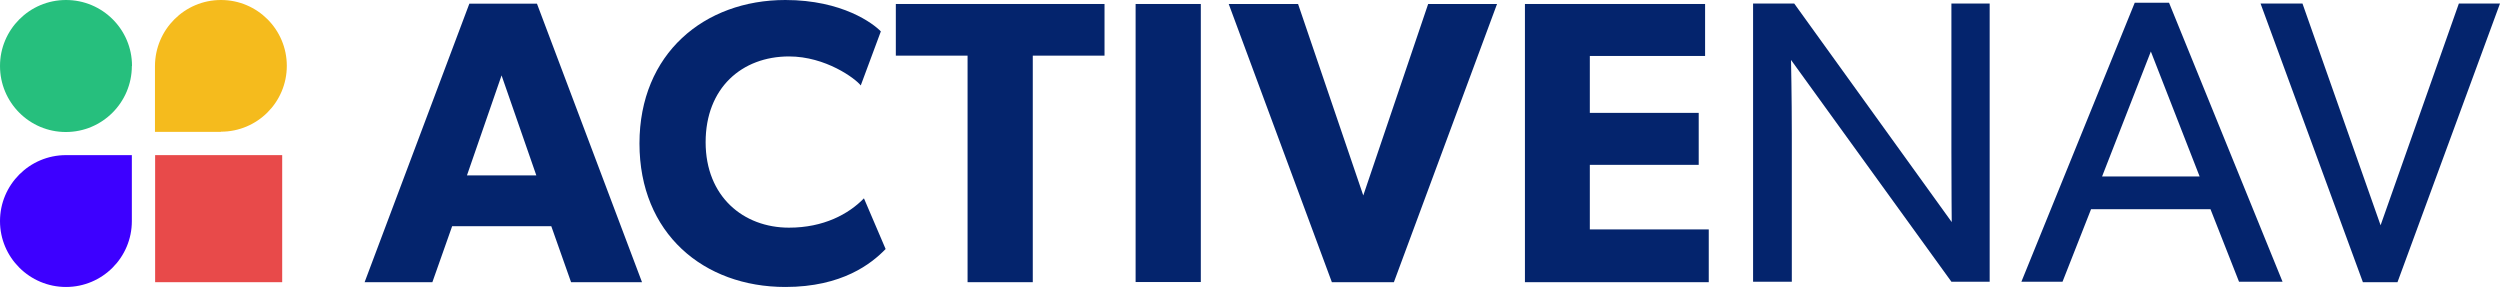 <svg xmlns="http://www.w3.org/2000/svg" id="a" viewBox="0 0 156.81 18"><defs><style>.b{fill:#04246d;}.c{fill:#f5bb1d;}.d{fill:#e84a4a;}.e{fill:#3d00ff;}.f{fill:#26bf7d;}</style></defs><path class="f" d="M8.27,4.14c0,2.28-1.85,4.14-4.14,4.14S0,6.42,0,4.14,1.85,0,4.14,0s4.14,1.85,4.14,4.13"></path><path class="b" d="M29.29,11l2.17-6.27,2.18,6.27h-4.35Zm.15-10.77l-6.57,17.47h4.25l1.24-3.51h6.22l1.24,3.51h4.45L33.68,.23h-4.25Z"></path><path class="b" d="M49.49,14.28c-2.86,0-5.23-1.95-5.23-5.36s2.28-5.38,5.23-5.38c2.3,0,4.17,1.39,4.5,1.82l1.26-3.39c-.46-.48-2.4-1.97-5.99-1.97-5.08,0-9.15,3.36-9.15,9s4.02,9,9.15,9c3.57,0,5.41-1.47,6.29-2.38l-1.36-3.18c-.96,.99-2.53,1.84-4.7,1.84"></path><polygon class="b" points="56.19 3.49 60.69 3.49 60.69 17.7 64.78 17.7 64.78 3.49 69.28 3.49 69.28 .25 56.19 .25 56.19 3.49"></polygon><rect class="b" x="71.23" y=".25" width="4.09" height="17.44"></rect><polygon class="b" points="85.51 12.26 81.42 .25 77.07 .25 83.54 17.7 87.43 17.7 93.9 .25 89.58 .25 85.51 12.26"></polygon><polygon class="b" points="99.72 10.34 106.55 10.34 106.55 7.08 99.72 7.08 99.72 3.51 106.95 3.51 106.95 .25 95.65 .25 95.65 17.7 107.18 17.7 107.18 14.39 99.72 14.39 99.72 10.34"></polygon><path class="b" d="M122.4,9.48c0,2.3,.02,4.45,.02,4.45L112.54,.22h-2.58V17.67h2.43V8.39c0-2.28-.05-4.63-.05-4.63l10.06,13.91h2.4V.22h-2.4V9.48Z"></path><path class="b" d="M131.85,11.07l3.06-7.84,3.06,7.84h-6.12ZM133.9,.17l-7.11,17.5h2.58l1.79-4.55h7.49l1.79,4.55h2.73L136.05,.17h-2.15Z"></path><polygon class="b" points="154.23 .22 149.32 14.13 144.42 .22 141.79 .22 148.21 17.7 150.38 17.7 156.81 .22 154.23 .22"></polygon><path class="c" d="M13.86,8.27h-4.14V4.14C9.73,1.85,11.58,0,13.86,0s4.13,1.85,4.13,4.13-1.85,4.13-4.13,4.13"></path><path class="e" d="M4.14,9.73h4.13v4.14c0,2.28-1.85,4.13-4.13,4.13S0,16.15,0,13.87s1.85-4.14,4.14-4.14"></path><rect class="d" x="9.73" y="9.73" width="7.97" height="7.97"></rect></svg>